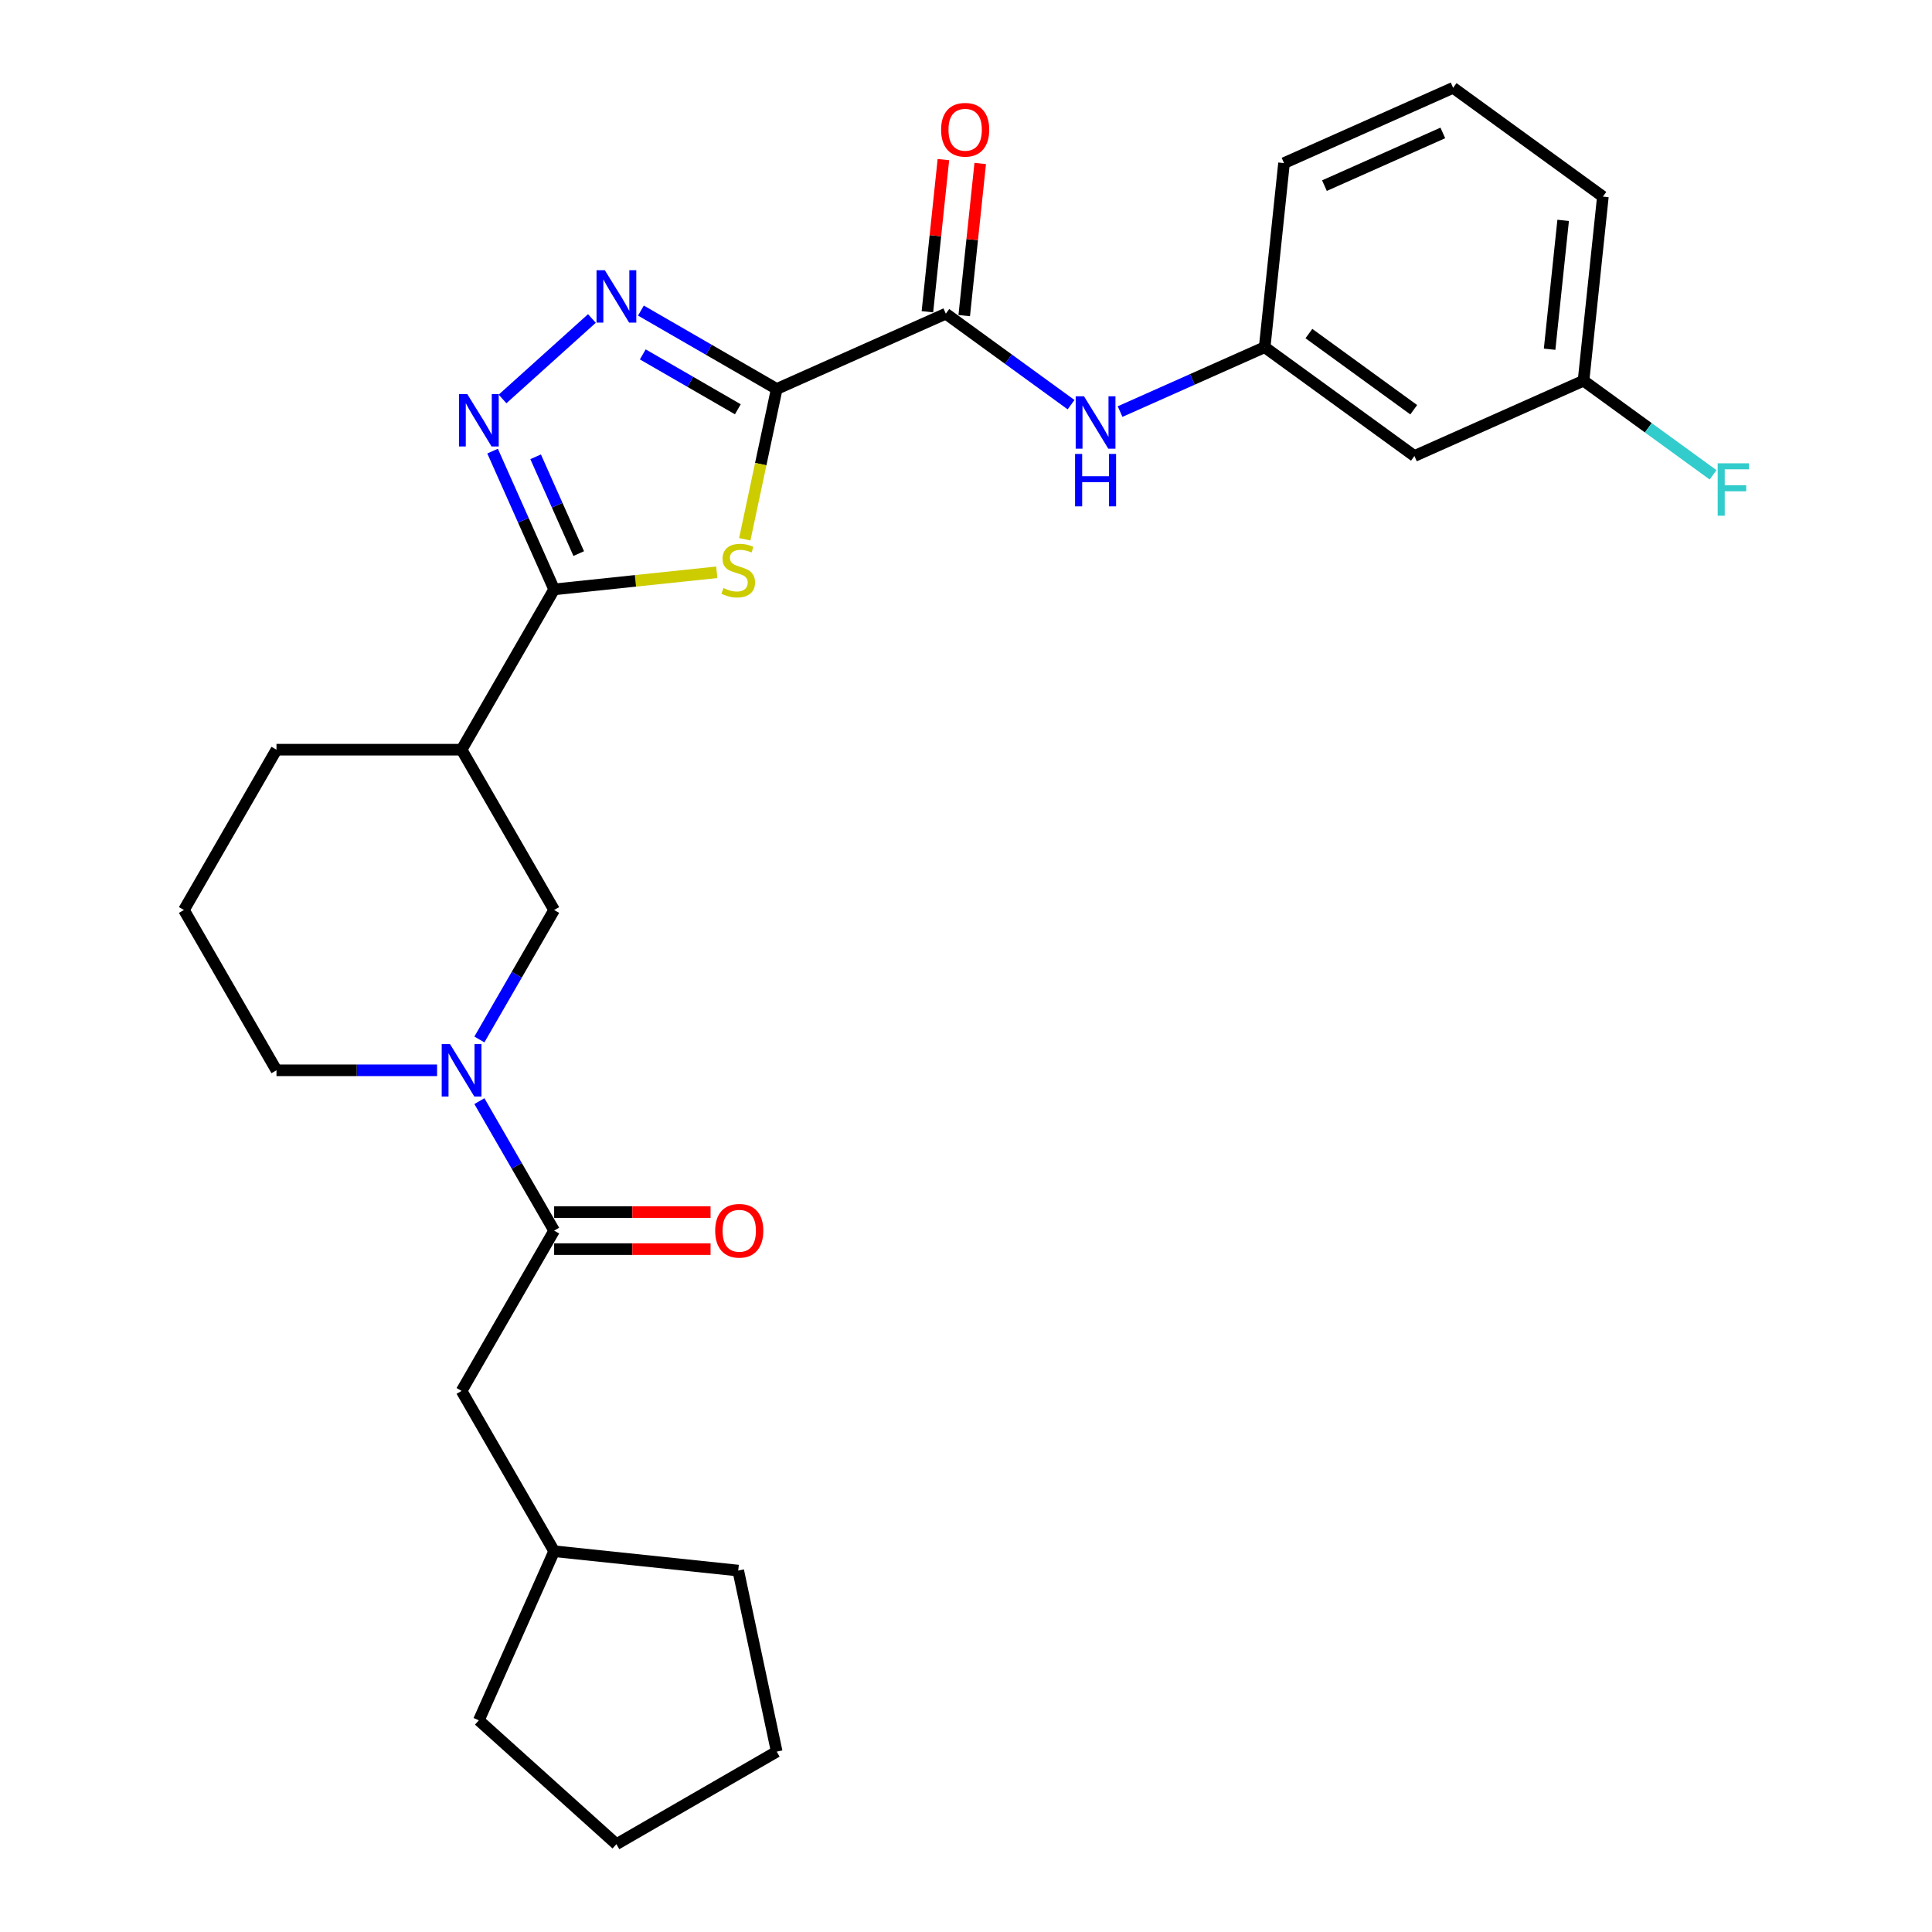 <?xml version='1.0' encoding='iso-8859-1'?>
<svg version='1.1' baseProfile='full'
              xmlns='http://www.w3.org/2000/svg'
                      xmlns:rdkit='http://www.rdkit.org/xml'
                      xmlns:xlink='http://www.w3.org/1999/xlink'
                  xml:space='preserve'
width='1000px' height='1000px' viewBox='0 0 1000 1000'>
<!-- END OF HEADER -->
<rect style='opacity:1.0;fill:#FFFFFF;stroke:none' width='1000' height='1000' x='0' y='0'> </rect>
<path class='bond-0' d='M 402.027,201.333 L 393.759,240.229' style='fill:none;fill-rule:evenodd;stroke:#000000;stroke-width:6px;stroke-linecap:butt;stroke-linejoin:miter;stroke-opacity:1' />
<path class='bond-0' d='M 393.759,240.229 L 385.492,279.126' style='fill:none;fill-rule:evenodd;stroke:#CCCC00;stroke-width:6px;stroke-linecap:butt;stroke-linejoin:miter;stroke-opacity:1' />
<path class='bond-2' d='M 402.027,201.333 L 366.883,181.042' style='fill:none;fill-rule:evenodd;stroke:#000000;stroke-width:6px;stroke-linecap:butt;stroke-linejoin:miter;stroke-opacity:1' />
<path class='bond-2' d='M 366.883,181.042 L 331.738,160.751' style='fill:none;fill-rule:evenodd;stroke:#0000FF;stroke-width:6px;stroke-linecap:butt;stroke-linejoin:miter;stroke-opacity:1' />
<path class='bond-2' d='M 381.903,211.84 L 357.302,197.637' style='fill:none;fill-rule:evenodd;stroke:#000000;stroke-width:6px;stroke-linecap:butt;stroke-linejoin:miter;stroke-opacity:1' />
<path class='bond-2' d='M 357.302,197.637 L 332.7,183.433' style='fill:none;fill-rule:evenodd;stroke:#0000FF;stroke-width:6px;stroke-linecap:butt;stroke-linejoin:miter;stroke-opacity:1' />
<path class='bond-4' d='M 402.027,201.333 L 489.554,162.363' style='fill:none;fill-rule:evenodd;stroke:#000000;stroke-width:6px;stroke-linecap:butt;stroke-linejoin:miter;stroke-opacity:1' />
<path class='bond-1' d='M 371.012,296.215 L 328.917,300.64' style='fill:none;fill-rule:evenodd;stroke:#CCCC00;stroke-width:6px;stroke-linecap:butt;stroke-linejoin:miter;stroke-opacity:1' />
<path class='bond-1' d='M 328.917,300.64 L 286.822,305.064' style='fill:none;fill-rule:evenodd;stroke:#000000;stroke-width:6px;stroke-linecap:butt;stroke-linejoin:miter;stroke-opacity:1' />
<path class='bond-7' d='M 286.822,305.064 L 238.916,388.038' style='fill:none;fill-rule:evenodd;stroke:#000000;stroke-width:6px;stroke-linecap:butt;stroke-linejoin:miter;stroke-opacity:1' />
<path class='bond-28' d='M 286.822,305.064 L 270.89,269.282' style='fill:none;fill-rule:evenodd;stroke:#000000;stroke-width:6px;stroke-linecap:butt;stroke-linejoin:miter;stroke-opacity:1' />
<path class='bond-28' d='M 270.89,269.282 L 254.959,233.499' style='fill:none;fill-rule:evenodd;stroke:#0000FF;stroke-width:6px;stroke-linecap:butt;stroke-linejoin:miter;stroke-opacity:1' />
<path class='bond-28' d='M 299.548,286.536 L 288.396,261.488' style='fill:none;fill-rule:evenodd;stroke:#000000;stroke-width:6px;stroke-linecap:butt;stroke-linejoin:miter;stroke-opacity:1' />
<path class='bond-28' d='M 288.396,261.488 L 277.244,236.44' style='fill:none;fill-rule:evenodd;stroke:#0000FF;stroke-width:6px;stroke-linecap:butt;stroke-linejoin:miter;stroke-opacity:1' />
<path class='bond-3' d='M 306.368,164.849 L 260.111,206.5' style='fill:none;fill-rule:evenodd;stroke:#0000FF;stroke-width:6px;stroke-linecap:butt;stroke-linejoin:miter;stroke-opacity:1' />
<path class='bond-9' d='M 489.554,162.363 L 521.967,185.913' style='fill:none;fill-rule:evenodd;stroke:#000000;stroke-width:6px;stroke-linecap:butt;stroke-linejoin:miter;stroke-opacity:1' />
<path class='bond-9' d='M 521.967,185.913 L 554.381,209.463' style='fill:none;fill-rule:evenodd;stroke:#0000FF;stroke-width:6px;stroke-linecap:butt;stroke-linejoin:miter;stroke-opacity:1' />
<path class='bond-12' d='M 499.083,163.365 L 503.221,123.99' style='fill:none;fill-rule:evenodd;stroke:#000000;stroke-width:6px;stroke-linecap:butt;stroke-linejoin:miter;stroke-opacity:1' />
<path class='bond-12' d='M 503.221,123.99 L 507.359,84.616' style='fill:none;fill-rule:evenodd;stroke:#FF0000;stroke-width:6px;stroke-linecap:butt;stroke-linejoin:miter;stroke-opacity:1' />
<path class='bond-12' d='M 480.025,161.362 L 484.164,121.987' style='fill:none;fill-rule:evenodd;stroke:#000000;stroke-width:6px;stroke-linecap:butt;stroke-linejoin:miter;stroke-opacity:1' />
<path class='bond-12' d='M 484.164,121.987 L 488.302,82.613' style='fill:none;fill-rule:evenodd;stroke:#FF0000;stroke-width:6px;stroke-linecap:butt;stroke-linejoin:miter;stroke-opacity:1' />
<path class='bond-5' d='M 248.132,538.025 L 267.477,504.518' style='fill:none;fill-rule:evenodd;stroke:#0000FF;stroke-width:6px;stroke-linecap:butt;stroke-linejoin:miter;stroke-opacity:1' />
<path class='bond-5' d='M 267.477,504.518 L 286.822,471.012' style='fill:none;fill-rule:evenodd;stroke:#000000;stroke-width:6px;stroke-linecap:butt;stroke-linejoin:miter;stroke-opacity:1' />
<path class='bond-6' d='M 248.132,569.949 L 267.477,603.455' style='fill:none;fill-rule:evenodd;stroke:#0000FF;stroke-width:6px;stroke-linecap:butt;stroke-linejoin:miter;stroke-opacity:1' />
<path class='bond-6' d='M 267.477,603.455 L 286.822,636.961' style='fill:none;fill-rule:evenodd;stroke:#000000;stroke-width:6px;stroke-linecap:butt;stroke-linejoin:miter;stroke-opacity:1' />
<path class='bond-30' d='M 226.231,553.987 L 184.669,553.987' style='fill:none;fill-rule:evenodd;stroke:#0000FF;stroke-width:6px;stroke-linecap:butt;stroke-linejoin:miter;stroke-opacity:1' />
<path class='bond-30' d='M 184.669,553.987 L 143.106,553.987' style='fill:none;fill-rule:evenodd;stroke:#000000;stroke-width:6px;stroke-linecap:butt;stroke-linejoin:miter;stroke-opacity:1' />
<path class='bond-10' d='M 286.822,636.961 L 238.916,719.935' style='fill:none;fill-rule:evenodd;stroke:#000000;stroke-width:6px;stroke-linecap:butt;stroke-linejoin:miter;stroke-opacity:1' />
<path class='bond-13' d='M 286.822,646.542 L 327.301,646.542' style='fill:none;fill-rule:evenodd;stroke:#000000;stroke-width:6px;stroke-linecap:butt;stroke-linejoin:miter;stroke-opacity:1' />
<path class='bond-13' d='M 327.301,646.542 L 367.781,646.542' style='fill:none;fill-rule:evenodd;stroke:#FF0000;stroke-width:6px;stroke-linecap:butt;stroke-linejoin:miter;stroke-opacity:1' />
<path class='bond-13' d='M 286.822,627.38 L 327.301,627.38' style='fill:none;fill-rule:evenodd;stroke:#000000;stroke-width:6px;stroke-linecap:butt;stroke-linejoin:miter;stroke-opacity:1' />
<path class='bond-13' d='M 327.301,627.38 L 367.781,627.38' style='fill:none;fill-rule:evenodd;stroke:#FF0000;stroke-width:6px;stroke-linecap:butt;stroke-linejoin:miter;stroke-opacity:1' />
<path class='bond-8' d='M 238.916,388.038 L 286.822,471.012' style='fill:none;fill-rule:evenodd;stroke:#000000;stroke-width:6px;stroke-linecap:butt;stroke-linejoin:miter;stroke-opacity:1' />
<path class='bond-18' d='M 238.916,388.038 L 143.106,388.038' style='fill:none;fill-rule:evenodd;stroke:#000000;stroke-width:6px;stroke-linecap:butt;stroke-linejoin:miter;stroke-opacity:1' />
<path class='bond-11' d='M 579.751,213.031 L 617.172,196.37' style='fill:none;fill-rule:evenodd;stroke:#0000FF;stroke-width:6px;stroke-linecap:butt;stroke-linejoin:miter;stroke-opacity:1' />
<path class='bond-11' d='M 617.172,196.37 L 654.593,179.709' style='fill:none;fill-rule:evenodd;stroke:#000000;stroke-width:6px;stroke-linecap:butt;stroke-linejoin:miter;stroke-opacity:1' />
<path class='bond-19' d='M 238.916,719.935 L 286.822,802.909' style='fill:none;fill-rule:evenodd;stroke:#000000;stroke-width:6px;stroke-linecap:butt;stroke-linejoin:miter;stroke-opacity:1' />
<path class='bond-14' d='M 654.593,179.709 L 732.105,236.025' style='fill:none;fill-rule:evenodd;stroke:#000000;stroke-width:6px;stroke-linecap:butt;stroke-linejoin:miter;stroke-opacity:1' />
<path class='bond-14' d='M 677.483,172.654 L 731.742,212.076' style='fill:none;fill-rule:evenodd;stroke:#000000;stroke-width:6px;stroke-linecap:butt;stroke-linejoin:miter;stroke-opacity:1' />
<path class='bond-22' d='M 654.593,179.709 L 664.608,84.424' style='fill:none;fill-rule:evenodd;stroke:#000000;stroke-width:6px;stroke-linecap:butt;stroke-linejoin:miter;stroke-opacity:1' />
<path class='bond-15' d='M 732.105,236.025 L 819.632,197.056' style='fill:none;fill-rule:evenodd;stroke:#000000;stroke-width:6px;stroke-linecap:butt;stroke-linejoin:miter;stroke-opacity:1' />
<path class='bond-17' d='M 819.632,197.056 L 853.157,221.413' style='fill:none;fill-rule:evenodd;stroke:#000000;stroke-width:6px;stroke-linecap:butt;stroke-linejoin:miter;stroke-opacity:1' />
<path class='bond-17' d='M 853.157,221.413 L 886.682,245.77' style='fill:none;fill-rule:evenodd;stroke:#33CCCC;stroke-width:6px;stroke-linecap:butt;stroke-linejoin:miter;stroke-opacity:1' />
<path class='bond-29' d='M 819.632,197.056 L 829.647,101.77' style='fill:none;fill-rule:evenodd;stroke:#000000;stroke-width:6px;stroke-linecap:butt;stroke-linejoin:miter;stroke-opacity:1' />
<path class='bond-29' d='M 802.077,180.76 L 809.088,114.06' style='fill:none;fill-rule:evenodd;stroke:#000000;stroke-width:6px;stroke-linecap:butt;stroke-linejoin:miter;stroke-opacity:1' />
<path class='bond-16' d='M 143.106,553.987 L 95.201,471.012' style='fill:none;fill-rule:evenodd;stroke:#000000;stroke-width:6px;stroke-linecap:butt;stroke-linejoin:miter;stroke-opacity:1' />
<path class='bond-20' d='M 143.106,388.038 L 95.201,471.012' style='fill:none;fill-rule:evenodd;stroke:#000000;stroke-width:6px;stroke-linecap:butt;stroke-linejoin:miter;stroke-opacity:1' />
<path class='bond-24' d='M 286.822,802.909 L 382.107,812.924' style='fill:none;fill-rule:evenodd;stroke:#000000;stroke-width:6px;stroke-linecap:butt;stroke-linejoin:miter;stroke-opacity:1' />
<path class='bond-25' d='M 286.822,802.909 L 247.852,890.436' style='fill:none;fill-rule:evenodd;stroke:#000000;stroke-width:6px;stroke-linecap:butt;stroke-linejoin:miter;stroke-opacity:1' />
<path class='bond-21' d='M 752.135,45.455 L 664.608,84.424' style='fill:none;fill-rule:evenodd;stroke:#000000;stroke-width:6px;stroke-linecap:butt;stroke-linejoin:miter;stroke-opacity:1' />
<path class='bond-21' d='M 746.8,68.805 L 685.531,96.084' style='fill:none;fill-rule:evenodd;stroke:#000000;stroke-width:6px;stroke-linecap:butt;stroke-linejoin:miter;stroke-opacity:1' />
<path class='bond-23' d='M 752.135,45.455 L 829.647,101.77' style='fill:none;fill-rule:evenodd;stroke:#000000;stroke-width:6px;stroke-linecap:butt;stroke-linejoin:miter;stroke-opacity:1' />
<path class='bond-26' d='M 382.107,812.924 L 402.027,906.64' style='fill:none;fill-rule:evenodd;stroke:#000000;stroke-width:6px;stroke-linecap:butt;stroke-linejoin:miter;stroke-opacity:1' />
<path class='bond-27' d='M 247.852,890.436 L 319.053,954.545' style='fill:none;fill-rule:evenodd;stroke:#000000;stroke-width:6px;stroke-linecap:butt;stroke-linejoin:miter;stroke-opacity:1' />
<path class='bond-31' d='M 402.027,906.64 L 319.053,954.545' style='fill:none;fill-rule:evenodd;stroke:#000000;stroke-width:6px;stroke-linecap:butt;stroke-linejoin:miter;stroke-opacity:1' />
<path  class='atom-1' d='M 374.442 304.362
Q 374.749 304.477, 376.013 305.014
Q 377.278 305.55, 378.658 305.895
Q 380.076 306.202, 381.455 306.202
Q 384.023 306.202, 385.518 304.975
Q 387.012 303.711, 387.012 301.526
Q 387.012 300.031, 386.246 299.112
Q 385.518 298.192, 384.368 297.694
Q 383.218 297.195, 381.302 296.621
Q 378.888 295.892, 377.431 295.203
Q 376.013 294.513, 374.979 293.056
Q 373.982 291.6, 373.982 289.147
Q 373.982 285.737, 376.282 283.629
Q 378.619 281.521, 383.218 281.521
Q 386.361 281.521, 389.925 283.016
L 389.044 285.966
Q 385.786 284.625, 383.333 284.625
Q 380.689 284.625, 379.233 285.737
Q 377.776 286.81, 377.815 288.687
Q 377.815 290.144, 378.543 291.025
Q 379.309 291.907, 380.382 292.405
Q 381.494 292.903, 383.333 293.478
Q 385.786 294.244, 387.242 295.011
Q 388.699 295.777, 389.733 297.349
Q 390.806 298.882, 390.806 301.526
Q 390.806 305.282, 388.277 307.313
Q 385.786 309.306, 381.609 309.306
Q 379.194 309.306, 377.355 308.769
Q 375.554 308.271, 373.407 307.39
L 374.442 304.362
' fill='#CCCC00'/>
<path  class='atom-3' d='M 313.055 139.861
L 321.946 154.232
Q 322.828 155.65, 324.246 158.218
Q 325.664 160.786, 325.74 160.939
L 325.74 139.861
L 329.343 139.861
L 329.343 166.994
L 325.625 166.994
L 316.083 151.281
Q 314.971 149.442, 313.783 147.334
Q 312.634 145.226, 312.289 144.575
L 312.289 166.994
L 308.763 166.994
L 308.763 139.861
L 313.055 139.861
' fill='#0000FF'/>
<path  class='atom-4' d='M 241.854 203.97
L 250.745 218.342
Q 251.627 219.76, 253.045 222.328
Q 254.463 224.895, 254.54 225.049
L 254.54 203.97
L 258.142 203.97
L 258.142 231.104
L 254.425 231.104
L 244.882 215.391
Q 243.77 213.551, 242.582 211.444
Q 241.433 209.336, 241.088 208.684
L 241.088 231.104
L 237.562 231.104
L 237.562 203.97
L 241.854 203.97
' fill='#0000FF'/>
<path  class='atom-6' d='M 232.919 540.42
L 241.81 554.791
Q 242.691 556.209, 244.109 558.777
Q 245.527 561.345, 245.604 561.498
L 245.604 540.42
L 249.206 540.42
L 249.206 567.553
L 245.489 567.553
L 235.946 551.84
Q 234.835 550.001, 233.647 547.893
Q 232.497 545.785, 232.152 545.134
L 232.152 567.553
L 228.626 567.553
L 228.626 540.42
L 232.919 540.42
' fill='#0000FF'/>
<path  class='atom-10' d='M 561.068 205.112
L 569.96 219.484
Q 570.841 220.902, 572.259 223.47
Q 573.677 226.037, 573.754 226.191
L 573.754 205.112
L 577.356 205.112
L 577.356 232.246
L 573.639 232.246
L 564.096 216.533
Q 562.985 214.693, 561.797 212.585
Q 560.647 210.478, 560.302 209.826
L 560.302 232.246
L 556.776 232.246
L 556.776 205.112
L 561.068 205.112
' fill='#0000FF'/>
<path  class='atom-10' d='M 556.45 234.959
L 560.129 234.959
L 560.129 246.495
L 574.003 246.495
L 574.003 234.959
L 577.682 234.959
L 577.682 262.093
L 574.003 262.093
L 574.003 249.561
L 560.129 249.561
L 560.129 262.093
L 556.45 262.093
L 556.45 234.959
' fill='#0000FF'/>
<path  class='atom-13' d='M 487.114 67.154
Q 487.114 60.639, 490.333 56.998
Q 493.552 53.358, 499.569 53.358
Q 505.586 53.358, 508.805 56.998
Q 512.024 60.639, 512.024 67.154
Q 512.024 73.746, 508.767 77.502
Q 505.509 81.219, 499.569 81.219
Q 493.59 81.219, 490.333 77.502
Q 487.114 73.784, 487.114 67.154
M 499.569 78.153
Q 503.708 78.153, 505.931 75.394
Q 508.192 72.596, 508.192 67.154
Q 508.192 61.827, 505.931 59.145
Q 503.708 56.424, 499.569 56.424
Q 495.43 56.424, 493.169 59.106
Q 490.946 61.789, 490.946 67.154
Q 490.946 72.635, 493.169 75.394
Q 495.43 78.153, 499.569 78.153
' fill='#FF0000'/>
<path  class='atom-14' d='M 370.176 637.037
Q 370.176 630.522, 373.396 626.881
Q 376.615 623.241, 382.632 623.241
Q 388.649 623.241, 391.868 626.881
Q 395.087 630.522, 395.087 637.037
Q 395.087 643.629, 391.83 647.385
Q 388.572 651.102, 382.632 651.102
Q 376.653 651.102, 373.396 647.385
Q 370.176 643.667, 370.176 637.037
M 382.632 648.036
Q 386.771 648.036, 388.994 645.277
Q 391.255 642.479, 391.255 637.037
Q 391.255 631.71, 388.994 629.028
Q 386.771 626.307, 382.632 626.307
Q 378.493 626.307, 376.232 628.989
Q 374.009 631.672, 374.009 637.037
Q 374.009 642.518, 376.232 645.277
Q 378.493 648.036, 382.632 648.036
' fill='#FF0000'/>
<path  class='atom-18' d='M 889.077 239.805
L 905.212 239.805
L 905.212 242.909
L 892.718 242.909
L 892.718 251.149
L 903.832 251.149
L 903.832 254.291
L 892.718 254.291
L 892.718 266.938
L 889.077 266.938
L 889.077 239.805
' fill='#33CCCC'/>
</svg>
